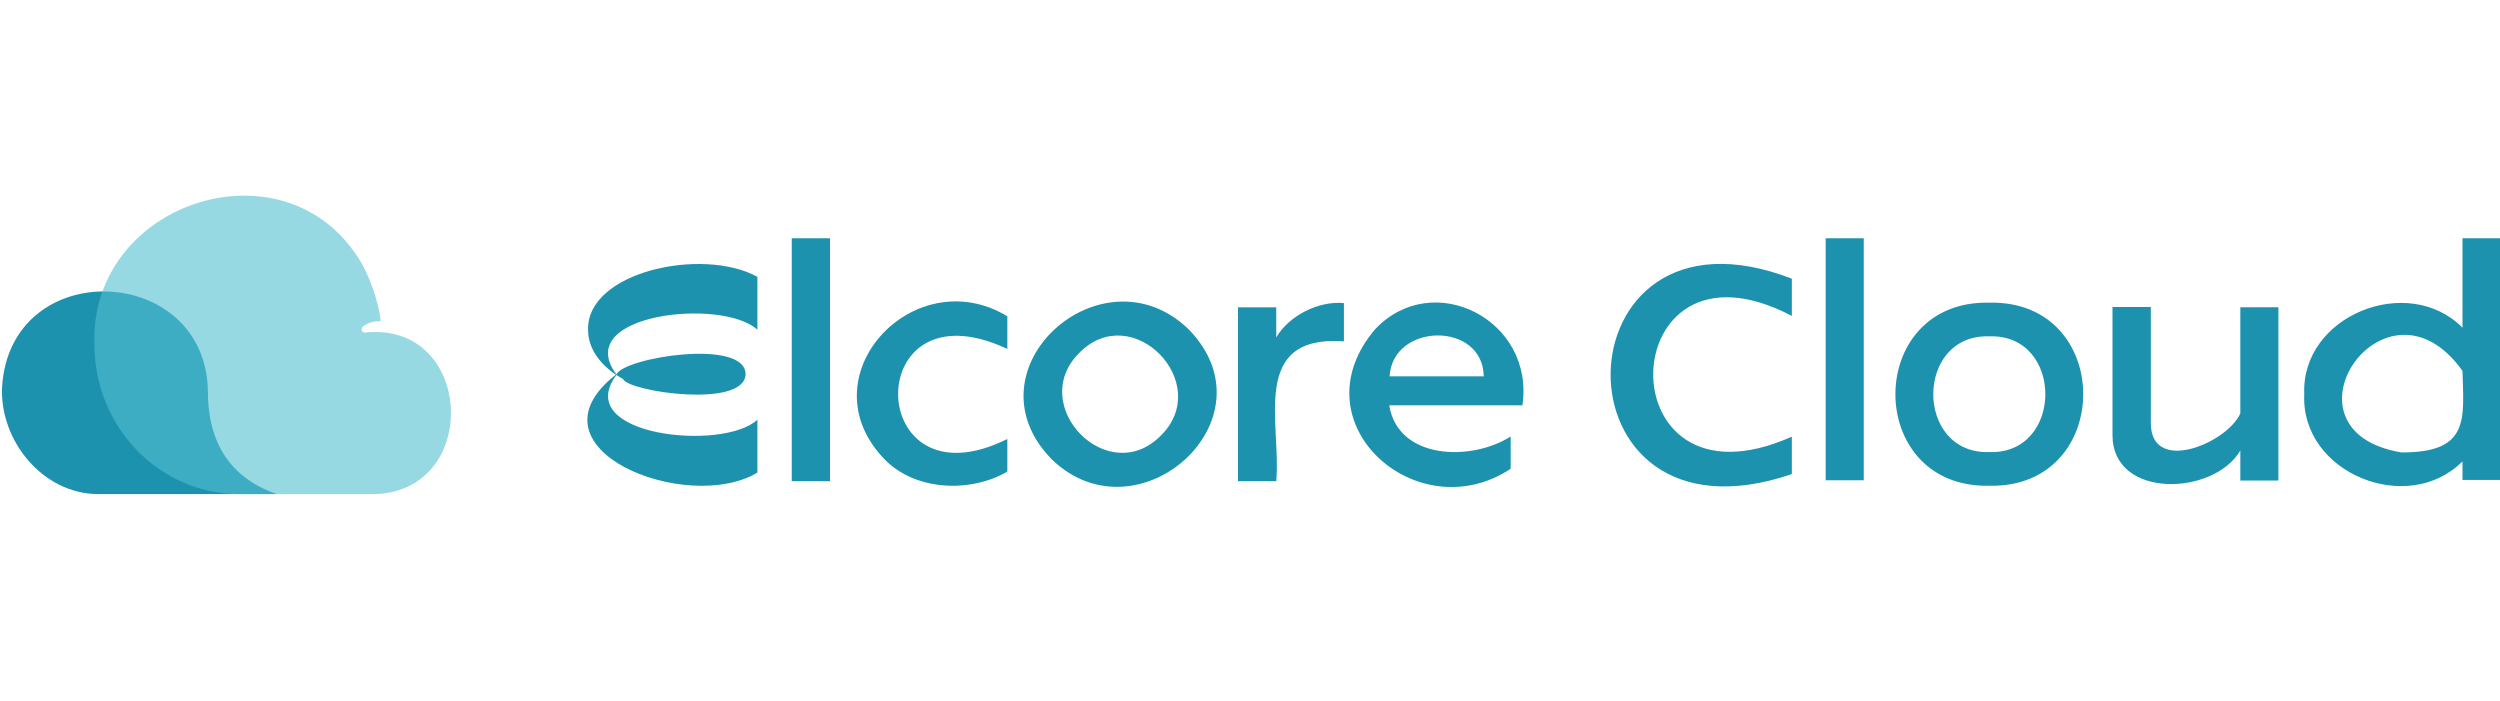 <?xml version="1.0" encoding="UTF-8"?>
<!-- Generator: Adobe Illustrator 27.0.1, SVG Export Plug-In . SVG Version: 6.00 Build 0)  -->
<svg xmlns="http://www.w3.org/2000/svg" xmlns:xlink="http://www.w3.org/1999/xlink" version="1.1" id="Слой_1" x="0px" y="0px" viewBox="0 0 300 84.15" style="enable-background:new 0 0 300 84.15;" xml:space="preserve">
<style type="text/css">
	.st0{fill:none;}
	.st1{filter:url(#Adobe_OpacityMaskFilter);}
	.st2{opacity:0.6;fill:#52BFD0;}
	.st3{mask:url(#SVGID_1_);enable-background:new    ;}
	.st4{fill-rule:evenodd;clip-rule:evenodd;fill:#1D92AF;}
	.st5{fill:#1D92AF;}
</style>
<rect x="0.29" y="0.04" class="st0" width="299.71" height="84.06"></rect>
<defs>
	<filter id="Adobe_OpacityMaskFilter">
		<feColorMatrix type="matrix" values="1 0 0 0 0  0 1 0 0 0  0 0 1 0 0  0 0 0 1 0"></feColorMatrix>
	</filter>
</defs>
<mask maskUnits="userSpaceOnUse" id="SVGID_1_">
	<g class="st1">
		<path class="st2" d="M370.26,308.58c-4.51-6.24-11.73-10.28-19.86-10.28c-13.67,0-24.76,11.43-24.76,25.53    s11.08,25.53,24.76,25.53c8.94,0,14.43,0,22.77,0c7.43,0,13.45-6.21,13.45-13.87c0-7.66-6.02-13.87-13.45-13.87    c-0.51,0-0.96,0.12-1.18,0.18c-0.77,0.22-1.23-0.7-0.31-1.23c0.92-0.53,1.49-0.68,2.75-0.68    C374.19,317.02,372.44,311.59,370.26,308.58z"></path>
	</g>
</mask>
<g class="st3">
</g>
<g>
	<path class="st4" d="M70.57,39.61c0,2.06,1.26,3.95,3.33,5.35c-11.37,8.92,8.58,16.81,16.99,11.75v-6.35   c-4.11,3.86-22.36,1.93-16.92-5.36c0.27,0.16,0.54,0.35,0.81,0.5c0.67,1.5,14.51,3.55,14.69-0.57c0.03-4.36-14.56-2.05-15.5,0   c-5.45-7.29,12.76-9.23,16.92-5.36v-6.35C84.28,29.6,70.34,32.62,70.57,39.61z M178.05,45.16h-11.3   C167.13,38.69,177.95,38.55,178.05,45.16z M165.05,39.47c-9.64,11.24,5.03,24.22,16.23,16.78v-3.87c-4.71,3-13.51,2.82-14.57-3.74   h15.98C184.2,38.42,172.01,32.17,165.05,39.47z M148.56,57.74h4.59c0.63-6.91-3.26-17.59,8.12-16.78v-4.59   c-3.05-0.29-6.61,1.52-8.12,4.12v-3.61h-4.59V57.74z M139.32,52.25c-6.36,6.48-16.15-3.6-9.81-9.9   C135.86,35.88,145.66,45.96,139.32,52.25z M126.19,55.1c10.3,10.01,27-4.78,16.44-15.59C132.27,29.5,115.66,44.29,126.19,55.1z    M106.22,55.19c3.69,3.73,10.26,3.97,14.66,1.4v-3.91c-17.24,8.56-17.71-19.12,0-10.81v-3.92   C109.61,31.16,96.49,45.28,106.22,55.19z M99.6,57.74h-4.59V28.59h4.59V57.74z M215.02,33.44c-28.57-11.04-29.42,33.48,0,23.45   V52.4c-22.73,10.12-21.62-25.83,0-14.49V33.44z M253.5,36.84h4.6v13.93c0,6.2,9.12,2.45,10.74-1.16V36.87h4.57v20.79h-4.57v-3.6   c-3.17,5.45-15.34,5.87-15.34-1.84V36.84z M238.74,54.25c8.93,0.28,8.94-14.17,0-13.89C229.74,40.05,229.75,54.56,238.74,54.25z    M238.74,58.29c-15.05,0.35-15.06-22.31,0-21.97C253.74,36.01,253.73,58.59,238.74,58.29z M288.16,54.29   c8.26,0.04,7.48-4.03,7.34-9.78C286.26,31.52,272.49,51.67,288.16,54.29z M300,57.59h-4.5v-2.23c-6.57,6.62-19.43,1.41-18.99-8.04   c-0.42-9.44,12.44-14.6,18.99-8V28.59h4.5V57.59z M219.08,57.63h4.57V28.59h-4.57V57.63z"></path>
	<g>
		<path class="st5" d="M11.8,59.29h21.43c-4.08-1.38-8.28-4.65-8.28-12.28c-0.2-15.45-23.69-16.43-24.7-0.6    C-0.07,52.84,5.11,59.29,11.8,59.29L11.8,59.29z"></path>
		<g>
			<path class="st2" d="M42.75,30.58c-9.25-13.75-32.02-6.11-31.42,10.74c0,9.93,7.8,17.98,17.43,17.98c6.3,0,10.16,0,16.04,0     c12.98-0.2,12.11-20.61-0.83-19.41c-0.54,0.15-0.86-0.49-0.22-0.86c0.65-0.37,1.05-0.48,1.93-0.48     C45.52,36.52,44.29,32.7,42.75,30.58z"></path>
		</g>
	</g>
</g>
</svg>

